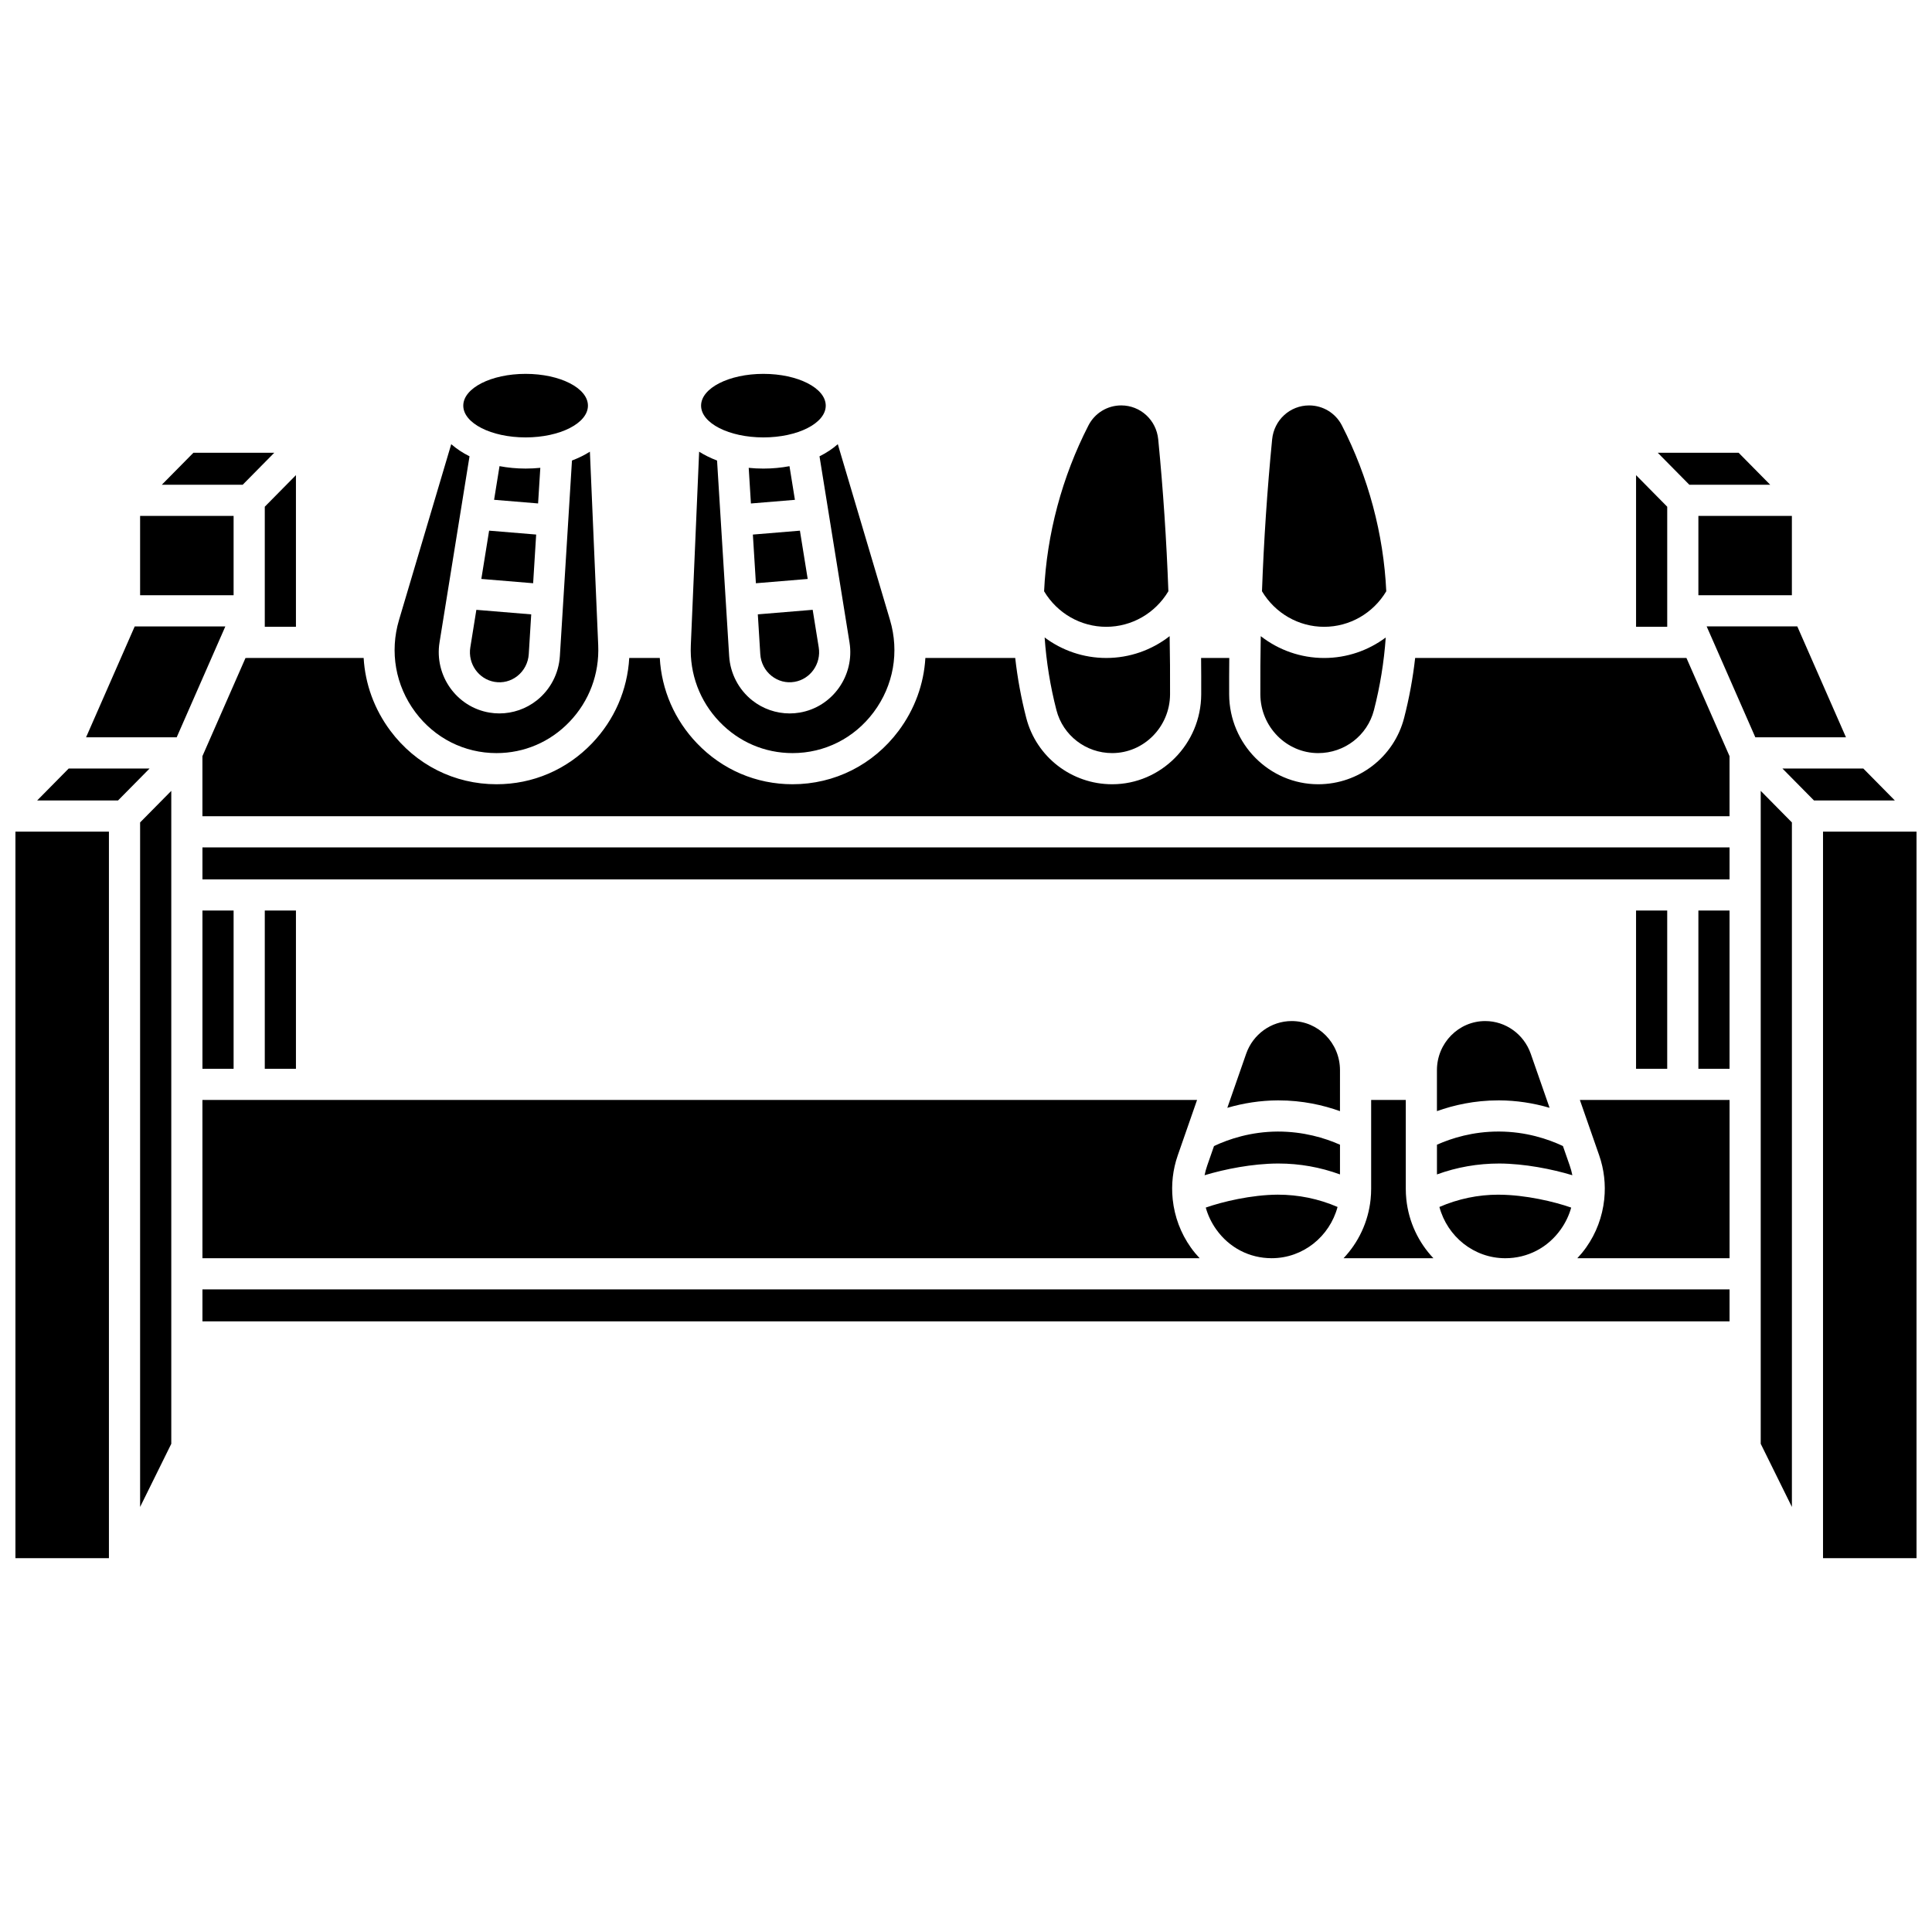 <?xml version="1.0" encoding="UTF-8"?>
<!-- Uploaded to: SVG Repo, www.svgrepo.com, Generator: SVG Repo Mixer Tools -->
<svg width="800px" height="800px" version="1.1" viewBox="144 144 512 512" xmlns="http://www.w3.org/2000/svg">
 <defs>
  <clipPath id="b">
   <path d="m148.09 364h24.906v193h-24.906z"/>
  </clipPath>
  <clipPath id="a">
   <path d="m627 364h24.902v193h-24.902z"/>
  </clipPath>
 </defs>
 <path d="m275.58 343.58c7.348 0 14.219-2.945 19.34-8.293 5.234-5.465 7.938-12.668 7.613-20.281l-2.203-51.305c-1.43 0.902-3.023 1.691-4.75 2.34l-3.207 51.82c-0.285 4.609-2.512 8.887-6.106 11.738-2.844 2.258-6.359 3.465-9.938 3.465-0.879 0-1.762-0.074-2.641-0.223-8.699-1.469-14.621-9.812-13.207-18.602l7.949-49.316c-1.832-0.914-3.461-1.996-4.848-3.211l-13.836 46.582c-2.516 8.473-0.938 17.379 4.324 24.438 5.148 6.894 12.988 10.848 21.508 10.848z"/>
 <path d="m287.19 267.98c-1.266 0.129-2.566 0.195-3.894 0.195-2.41 0-4.727-0.227-6.918-0.641l-1.438 8.918 11.66 0.965z"/>
 <path d="m286.09 285.66-12.469-1.031-2.062 12.797 13.73 1.137z"/>
 <path d="m268.64 315.56c-0.699 4.324 2.188 8.43 6.426 9.145 2.176 0.367 4.328-0.191 6.066-1.57 1.762-1.398 2.856-3.508 2.996-5.781l0.652-10.539-14.539-1.203z"/>
 <path d="m299.81 251.5c0 4.648-7.394 8.418-16.516 8.418-9.125 0-16.52-3.769-16.52-8.418 0-4.652 7.394-8.422 16.52-8.422 9.121 0 16.516 3.769 16.516 8.422"/>
 <path d="m181.13 280.72h24.777v21.023h-24.777z"/>
 <g clip-path="url(#b)">
  <path d="m148.09 364.39h24.777v192.54h-24.777z"/>
 </g>
 <path d="m162.21 347.66-8.363 8.473h21.43l8.367-8.473z"/>
 <path d="m354.03 343.58c8.523 0 16.359-3.953 21.504-10.848 5.266-7.055 6.84-15.965 4.324-24.438l-13.832-46.578c-1.383 1.219-3.012 2.301-4.848 3.211l7.949 49.316c1.418 8.789-4.508 17.133-13.207 18.602-0.879 0.148-1.758 0.223-2.641 0.223-3.578 0-7.094-1.207-9.938-3.465-3.594-2.856-5.82-7.133-6.106-11.738l-3.207-51.82c-1.727-0.652-3.32-1.438-4.75-2.34l-2.203 51.305c-0.328 7.613 2.375 14.816 7.613 20.281 5.121 5.344 11.988 8.289 19.34 8.289z"/>
 <path d="m214.17 305.56v0.359 0.016 4.172h8.258v-40.191l-8.258 8.367z"/>
 <path d="m216.68 263.99h-21.43l-8.367 8.473h21.434z"/>
 <path d="m358.05 297.43-2.062-12.797-12.469 1.031 0.801 12.902z"/>
 <path d="m585.83 305.94v-0.016-27.637l-8.258-8.367v40.191h8.258z"/>
 <path d="m494.91 310.11c6.769 0 12.98-3.586 16.465-9.414-0.703-15.137-4.75-30.309-11.754-43.945-1.68-3.273-5.012-5.309-8.691-5.309-5.086 0-9.297 3.867-9.801 9-1.305 13.332-2.207 26.863-2.691 40.246 3.484 5.832 9.699 9.422 16.473 9.422z"/>
 <path d="m613.12 272.46-8.367-8.473h-21.43l8.367 8.473z"/>
 <path d="m594.09 280.72h24.777v21.023h-24.777z"/>
 <path d="m493.34 343.58c6.969 0 13.039-4.68 14.766-11.379 1.633-6.336 2.676-12.781 3.129-19.258-4.644 3.461-10.328 5.43-16.324 5.43-6.203 0-12.07-2.102-16.797-5.785-0.094 5.156-0.137 10.316-0.109 15.43 0.043 8.582 6.922 15.562 15.336 15.562z"/>
 <path d="m181.13 543.36 8.262-16.734v-173.04l-8.262 8.367z"/>
 <path d="m346.31 268.18c-1.328 0-2.629-0.066-3.894-0.195l0.586 9.441 11.66-0.965-1.438-8.918c-2.184 0.41-4.504 0.637-6.914 0.637z"/>
 <path d="m437.16 310.11c6.773 0 12.988-3.59 16.473-9.426-0.488-13.383-1.387-26.914-2.691-40.246-0.504-5.129-4.715-9-9.801-9-3.68 0-7.012 2.035-8.691 5.309-7 13.641-11.047 28.812-11.754 43.949 3.484 5.828 9.695 9.414 16.465 9.414z"/>
 <path d="m348.48 323.13c1.742 1.379 3.894 1.938 6.066 1.57 4.238-0.715 7.125-4.816 6.426-9.145l-1.602-9.949-14.539 1.203 0.652 10.539c0.137 2.277 1.23 4.383 2.996 5.781z"/>
 <path d="m362.83 251.5c0 4.648-7.394 8.418-16.52 8.418-9.121 0-16.516-3.769-16.516-8.418 0-4.652 7.394-8.422 16.516-8.422 9.125 0 16.52 3.769 16.52 8.422"/>
 <path d="m420.84 312.94c0.453 6.477 1.492 12.922 3.129 19.258 1.727 6.699 7.801 11.379 14.766 11.379 8.414 0 15.297-6.981 15.34-15.562 0.027-5.113-0.016-10.27-0.109-15.43-4.731 3.688-10.598 5.785-16.797 5.785-6 0-11.684-1.965-16.328-5.43z"/>
 <path d="m197.65 385.3h8.258v41.941h-8.258z"/>
 <path d="m577.57 385.3h8.258v41.941h-8.258z"/>
 <path d="m594.09 385.3h8.258v41.941h-8.258z"/>
 <path d="m567.8 450.18c1.312 3.769 1.742 7.731 1.344 11.598-0.004 0.043-0.008 0.082-0.012 0.121-0.484 4.516-2.094 8.902-4.789 12.695-0.719 1.016-1.504 1.961-2.336 2.848h40.344v-41.938h-39.668z"/>
 <path d="m197.65 485.7h404.7v8.473h-404.7z"/>
 <path d="m197.65 368.57h404.7v8.473h-404.7z"/>
 <g clip-path="url(#a)">
  <path d="m627.12 364.39h24.777v192.54h-24.777z"/>
 </g>
 <path d="m202.57 312.63 1.148-2.625h-24.016l-12.895 29.391h24.016l11.738-26.754z"/>
 <path d="m620.3 310h-24.02l1.152 2.621c0.004 0.004 0.004 0.008 0.008 0.012l11.738 26.754h24.02z"/>
 <path d="m519.03 318.37c-0.602 5.34-1.574 10.648-2.926 15.891-2.668 10.348-12.027 17.574-22.766 17.574-12.945 0-23.531-10.668-23.598-23.781-0.016-3.211 0-6.445 0.031-9.684h-7.469c0.031 3.238 0.047 6.473 0.031 9.684-0.066 13.113-10.652 23.781-23.598 23.781-10.734 0-20.098-7.227-22.766-17.574-1.352-5.238-2.324-10.547-2.926-15.891h-23.809c-0.402 6.887-2.805 13.562-7.086 19.297-6.719 9.004-16.969 14.168-28.125 14.168-9.621 0-18.609-3.848-25.305-10.84-5.949-6.207-9.383-14.133-9.871-22.629h-8.09c-0.492 8.496-3.926 16.422-9.871 22.629-6.695 6.988-15.68 10.84-25.305 10.84-11.156 0-21.406-5.164-28.125-14.168-4.281-5.734-6.684-12.41-7.086-19.297l-31.309 0.004-11.418 26.016v15.922h404.7v-15.922l-11.418-26.02z"/>
 <path d="m610.61 526.62 8.262 16.734v-181.4l-8.262-8.367z"/>
 <path d="m637.79 347.66h-21.434l8.367 8.473h21.43z"/>
 <path d="m541.1 460.6c-5.41 0-10.656 1.102-15.641 3.258 2.094 7.812 9.117 13.586 17.465 13.586 5.887 0 11.242-2.781 14.688-7.629 1.277-1.797 2.203-3.754 2.773-5.789-4.422-1.559-12.094-3.383-19.074-3.418-0.074-0.008-0.141-0.008-0.211-0.008z"/>
 <path d="m560 452.9-1.809-5.191c-3.973-1.867-9.781-3.805-16.887-3.84h-0.195c-6.742 0-12.312 1.715-16.301 3.488v7.879c5.301-1.93 10.832-2.894 16.539-2.891 6.672 0.031 13.953 1.473 19.344 3.102-0.172-0.855-0.398-1.707-0.691-2.547z"/>
 <path d="m541.34 435.61c4.5 0.023 8.988 0.703 13.316 1.973l-4.992-14.324c-1.809-5.184-6.656-8.668-12.066-8.668-7.059 0-12.797 5.84-12.797 13.02v10.852c4.406-1.578 9.922-2.852 16.301-2.852h0.238z"/>
 <path d="m197.65 477.44h264.26c-0.832-0.887-1.617-1.832-2.336-2.848-2.695-3.793-4.305-8.176-4.789-12.695-0.004-0.043-0.012-0.082-0.012-0.121-0.395-3.867 0.031-7.828 1.348-11.598l5.113-14.676-263.59-0.004z"/>
 <path d="m214.17 385.3h8.258v41.941h-8.258z"/>
 <path d="m507.37 435.5v23.535c0 0.934-0.051 1.859-0.141 2.773 0 0.012-0.004 0.023-0.004 0.039-0.625 6.019-3.246 11.441-7.172 15.594h23.812c-3.926-4.152-6.543-9.578-7.172-15.598 0-0.012-0.004-0.023-0.004-0.035-0.094-0.91-0.141-1.836-0.141-2.773v-23.535z"/>
 <path d="m463.54 464.02c0.57 2.035 1.496 3.992 2.773 5.789 3.445 4.848 8.797 7.629 14.688 7.629 8.344 0 15.371-5.769 17.465-13.582-5.051-2.176-10.375-3.258-15.844-3.258-6.988 0.039-14.66 1.867-19.082 3.422z"/>
 <path d="m499.11 447.36c-4.019-1.785-9.645-3.492-16.496-3.488-7.106 0.035-12.914 1.969-16.887 3.84l-1.809 5.188c-0.293 0.844-0.52 1.695-0.691 2.547 5.387-1.629 12.672-3.066 19.344-3.102h0.246c5.606 0 11.059 0.98 16.293 2.887z"/>
 <path d="m499.11 427.61c0-7.18-5.742-13.02-12.801-13.02-5.41 0-10.258 3.484-12.066 8.672l-4.992 14.324c4.324-1.266 8.816-1.949 13.316-1.973h0.238c6.379 0 11.895 1.273 16.301 2.852z"/>
</svg>